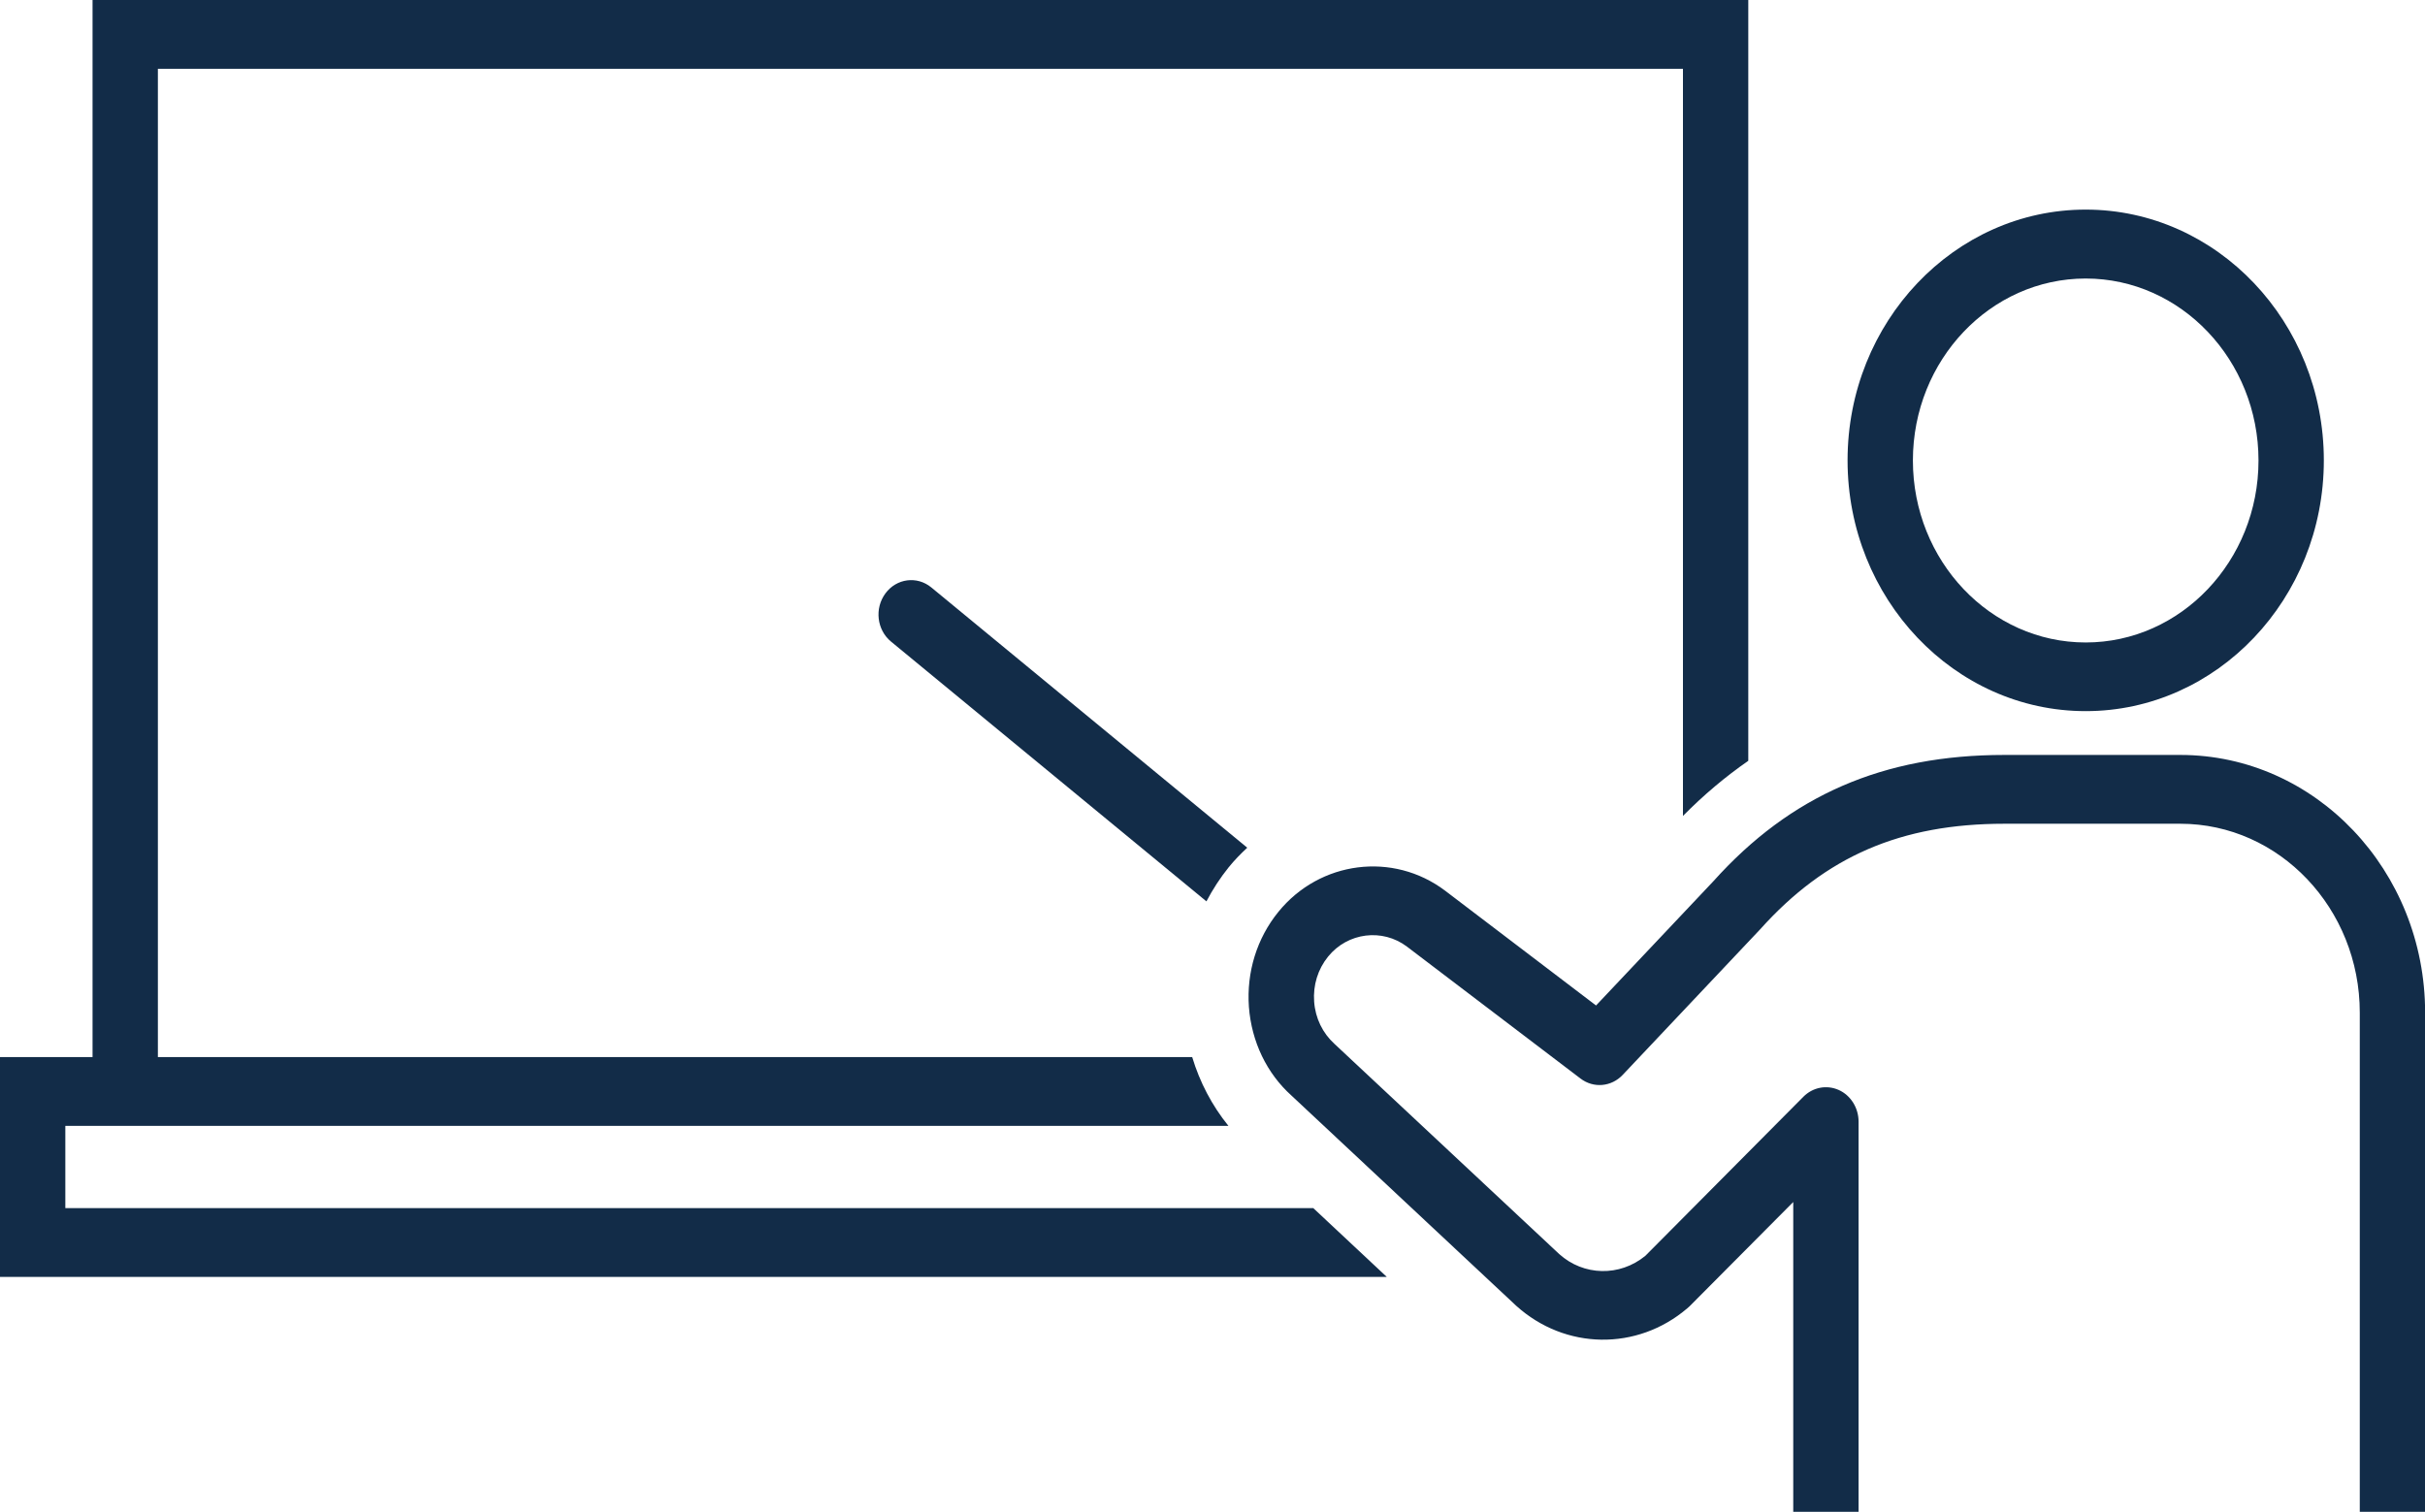 <svg width="85" height="53" viewBox="0 0 85 53" fill="none" xmlns="http://www.w3.org/2000/svg">
<g clip-path="url(#clip0_287_912)">
<path d="M43.07 30.401C43.272 30.152 43.489 29.931 43.718 29.718L32.643 20.593C32.143 20.183 31.425 20.276 31.036 20.802C30.646 21.329 30.734 22.084 31.234 22.494L42.287 31.599C42.509 31.177 42.768 30.775 43.07 30.401Z" fill="#122C48"/>
<path d="M46.032 42.352H2.29V39.47H43.059C42.483 38.758 42.055 37.942 41.788 37.058H5.534V2.412H58.99V28.604C59.719 27.865 60.482 27.226 61.28 26.671V0H3.244V37.058H0V44.764H48.608L46.032 42.352Z" fill="#122C48"/>
<path d="M73.107 24.93C68.504 24.93 64.76 20.987 64.76 16.139C64.76 11.291 68.504 7.348 73.107 7.348C77.71 7.348 81.454 11.291 81.454 16.139C81.454 20.987 77.71 24.93 73.107 24.93ZM73.107 9.764C69.767 9.764 67.05 12.626 67.05 16.143C67.05 19.66 69.767 22.523 73.107 22.523C76.446 22.523 79.164 19.66 79.164 16.143C79.164 12.626 76.446 9.764 73.107 9.764Z" fill="#122C48"/>
<path d="M62.856 53H65.146V39.321C65.146 38.839 64.871 38.4 64.451 38.211C64.028 38.023 63.543 38.115 63.211 38.449L57.673 44.024C56.772 44.764 55.505 44.731 54.654 43.964L46.776 36.596C46.36 36.218 46.105 35.695 46.063 35.116C46.021 34.537 46.192 33.979 46.551 33.536C47.238 32.688 48.456 32.536 49.318 33.187L55.398 37.809C55.856 38.159 56.482 38.103 56.879 37.681L61.699 32.576C63.993 30.019 66.63 28.878 70.256 28.878H76.424C79.893 28.878 82.714 31.848 82.714 35.502V53H85.004V35.502C85.004 30.518 81.156 26.466 76.424 26.466H70.256C66.008 26.466 62.76 27.881 60.054 30.896L55.944 35.249L50.654 31.225C48.83 29.85 46.265 30.176 44.811 31.965C44.055 32.893 43.689 34.079 43.776 35.297C43.868 36.519 44.402 37.629 45.269 38.408L53.146 45.777C54.864 47.328 57.386 47.364 59.142 45.865C59.165 45.845 59.192 45.821 59.215 45.801L62.856 42.139V53Z" fill="#122C48"/>
</g>
<defs>
<clipPath id="clip0_287_912">
<rect width="85" height="53" fill="white"/>
</clipPath>
</defs>
</svg>
